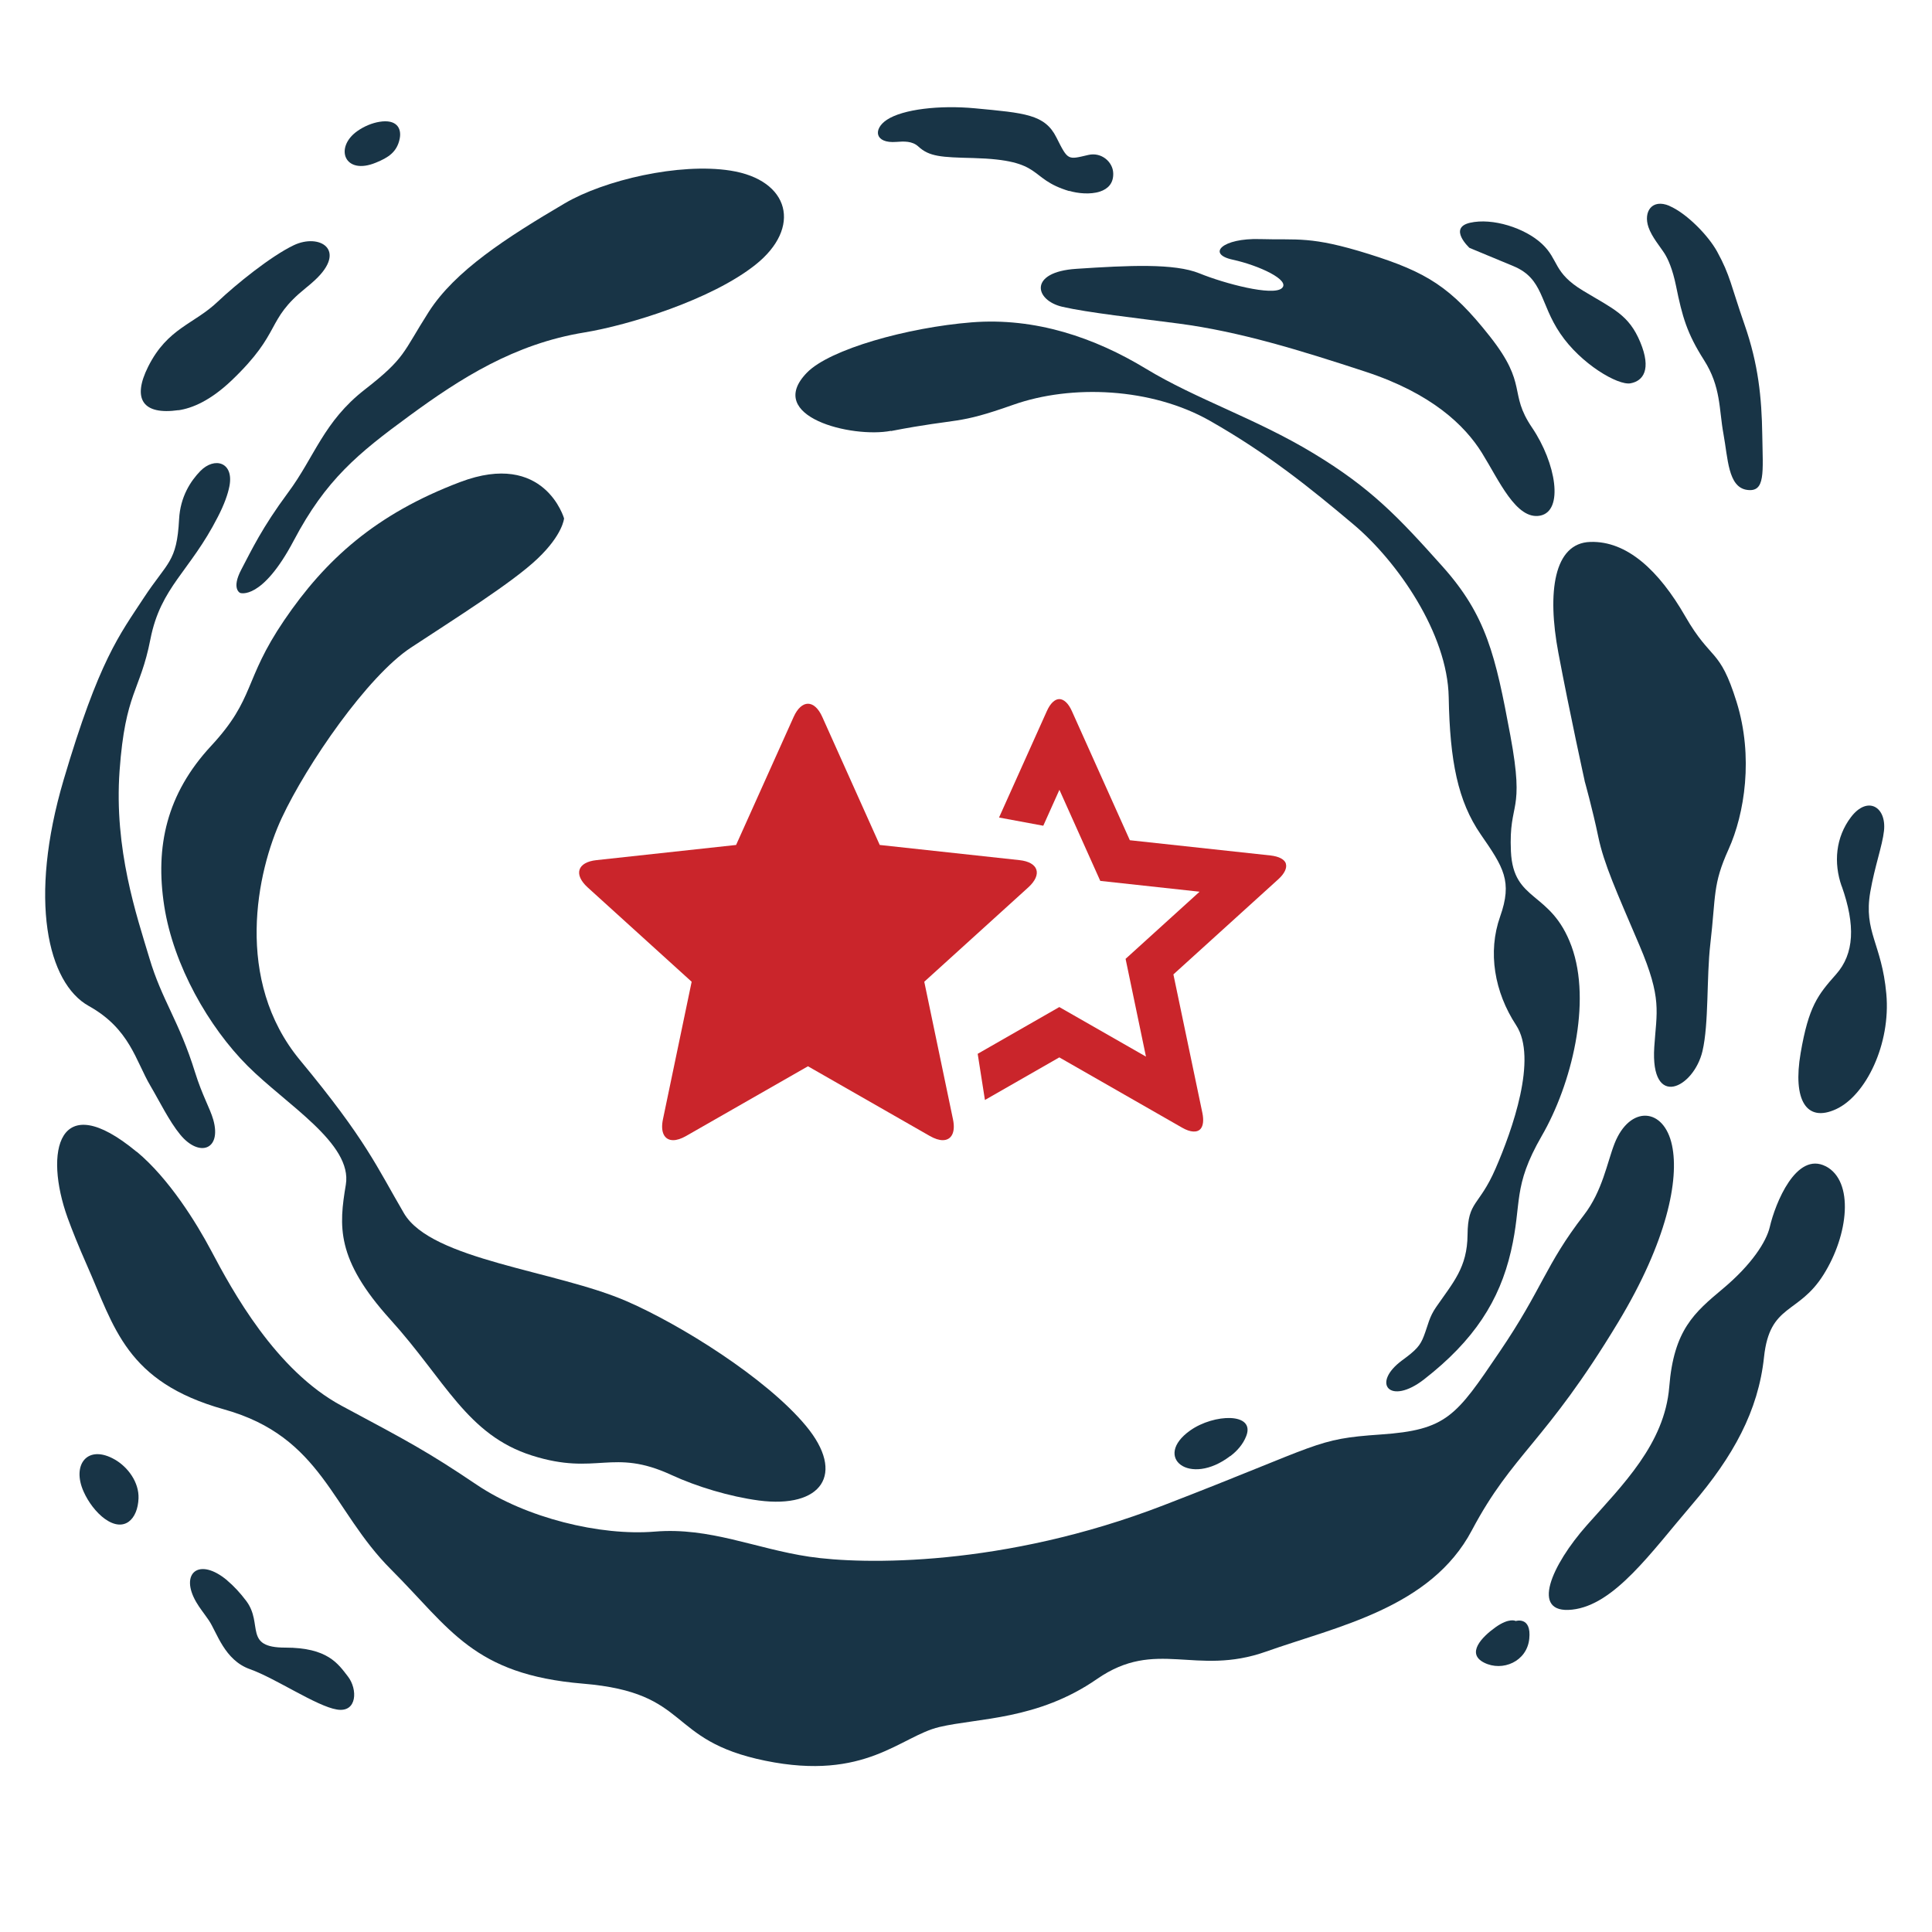 <?xml version="1.0" encoding="UTF-8"?>
<svg xmlns="http://www.w3.org/2000/svg" id="Layer_1" viewBox="0 0 200 200">
  <defs>
    <style>.cls-1{fill:#ca252b;}.cls-1,.cls-2{stroke-width:0px;}.cls-2{fill:#183446;fill-rule:evenodd;}</style>
  </defs>
  <path class="cls-1" d="M133.12,89.41c-.14-.45-.72-.75-1.58-.85l-14.58-1.58-6-13.37c-.35-.79-.83-1.24-1.3-1.24s-.94.45-1.29,1.24l-4.95,11.02,4.58.85,1.67-3.72,4.23,9.43,10.28,1.12-7.66,6.95,2.11,10.12-8.97-5.13-8.45,4.84.75,4.78,7.7-4.41,12.72,7.28c.85.49,1.57.53,1.92.1.26-.32.32-.9.17-1.63l-3-14.34,10.86-9.85c.64-.58.92-1.17.78-1.61Z"></path>
  <path class="cls-1" d="M71.02,117.6l12.62-7.22,12.62,7.22c.51.29.96.43,1.33.43.9,0,1.35-.8,1.06-2.17l-2.97-14.23,10.77-9.77c1.47-1.34,1.06-2.61-.92-2.82l-14.46-1.57-5.95-13.26c-.41-.91-.95-1.36-1.48-1.36s-1.07.45-1.48,1.36l-5.96,13.26-14.45,1.57c-1.98.21-2.39,1.48-.92,2.82l10.77,9.77-2.97,14.23c-.29,1.37.16,2.17,1.06,2.17.37,0,.82-.14,1.33-.43Z"></path>
  <path class="cls-2" d="M58.4,53.69s-2.01-7.1-10.76-3.79c-8.75,3.31-13.96,8.04-18.22,14.31-4.26,6.27-2.96,8.04-7.57,13.01-4.61,4.97-5.8,10.41-4.85,16.56.95,6.15,4.61,12.54,8.63,16.56,4.02,4.02,10.88,8.04,10.17,12.3-.71,4.26-1.06,7.69,4.61,13.96,5.68,6.27,7.93,11.95,14.67,14.08,6.74,2.13,8.28-.83,14.43,2.01,2.62,1.21,6.04,2.24,9.04,2.64,6.48.85,9.05-2.72,4.87-7.74-4.11-4.94-12.97-10.46-18.53-12.88-7.33-3.19-20.23-4.26-23.07-9.11-2.84-4.85-3.9-7.57-10.76-15.85-6.86-8.28-4.49-19.52-1.89-25.08,2.6-5.56,8.87-14.67,13.37-17.63,4.49-2.96,10.53-6.74,13.13-9.23,2.6-2.48,2.72-4.14,2.72-4.14h0Z"></path>
  <path class="cls-2" d="M18.47,42.47c1.44-.21,3.31-1,5.51-3.09,5.32-5.09,3.43-6.15,7.69-9.58.35-.28.66-.55.93-.8,3.38-3.14.47-4.89-2.2-3.61-2.38,1.14-5.97,4.05-7.84,5.82-2.48,2.37-5.2,2.72-7.22,6.74-1.69,3.37-.55,5.03,3.13,4.51h0Z"></path>
  <path class="cls-2" d="M36.99,13.57c.72-.51,1.55-.84,2.29-.96,1.76-.29,2.31.65,2.1,1.73-.28,1.42-1.21,1.98-2.45,2.49-3.28,1.37-4.35-1.56-1.94-3.26h0Z"></path>
  <path class="cls-2" d="M23.75,50.33c-.16.82-.52,1.86-1.2,3.18-2.9,5.68-5.91,7.22-6.98,12.66-1.06,5.44-2.6,5.44-3.19,13.6-.59,8.16,1.77,15.02,3.08,19.4,1.3,4.38,3.08,6.51,4.73,11.83.75,2.41,1.54,3.7,1.89,4.92.88,3.12-1.46,3.92-3.42,1.54-1.14-1.38-2.17-3.5-3.08-5.04-1.54-2.6-2.13-5.91-6.39-8.28-4.26-2.37-6.27-11-2.6-23.42,3.67-12.42,5.8-15.02,8.28-18.81,2.48-3.78,3.43-3.67,3.67-8.16.12-2.32,1.19-3.95,2.19-4.98,1.48-1.52,3.5-.93,3.02,1.56h0Z"></path>
  <path class="cls-2" d="M14.15,119.22c3.35,2.78,6.2,7.4,7.7,10.23,2.19,4.14,6.68,12.42,13.54,16.09,6.86,3.67,8.87,4.73,13.96,8.16,5.09,3.43,12.78,5.32,18.45,4.85,5.68-.47,10.41,1.77,15.97,2.6,5.56.83,20.11,1.07,36.67-5.32,16.56-6.39,15.61-6.86,22.47-7.33,6.86-.47,7.81-1.89,12.3-8.52,4.5-6.62,4.73-8.99,8.75-14.19,1.93-2.5,2.41-5.46,3.18-7.42,1.57-3.97,5.12-3.76,5.95.21.74,3.51-.5,9.9-5.59,18.32-7.57,12.54-10.88,13.49-15.14,21.53-4.26,8.04-13.96,9.94-21.29,12.54-7.33,2.6-11.36-1.42-17.51,2.84-6.15,4.26-12.3,4.02-16.32,4.97-4.02.95-7.61,5.62-18.02,3.49-10.41-2.13-7.53-7.04-18.88-7.98-11.36-.95-13.72-5.68-19.87-11.83-6.15-6.15-7.1-13.72-17.27-16.56-10.17-2.84-11.36-8.52-14.19-14.9-.89-2.01-1.54-3.64-2.01-4.93-2.46-6.83-1.01-13.59,7.14-6.84h0Z"></path>
  <path class="cls-2" d="M92.24,44.62c7.33-1.42,6.62-.59,12.66-2.72,6.03-2.13,14.31-1.77,20.35,1.66,6.03,3.43,10.41,6.98,14.9,10.76,4.49,3.79,9.7,11.24,9.82,17.86.12,6.62.95,10.76,3.31,14.19,2.37,3.43,3.31,4.85,2.01,8.52-1.3,3.67-.59,7.81,1.66,11.24,2.25,3.43-.41,10.88-2.13,14.84-1.72,3.96-2.87,3.31-2.9,6.86-.03,3.38-1.48,4.91-3.24,7.46-.75,1.08-.83,1.84-1.28,3.01-.38.99-.77,1.44-2.25,2.52-3.25,2.4-1.25,4.71,2.27,1.97,5.2-4.05,7.81-8.16,8.99-13.25,1.18-5.09.12-6.62,3.19-11.95,3.08-5.32,5.2-13.84,3.08-19.64-2.13-5.8-6.03-4.49-6.27-9.82-.24-5.32,1.48-3.72-.06-12-1.54-8.28-2.48-12.42-7.04-17.51-4.55-5.09-7.39-8.1-13.37-11.71-5.97-3.61-12.07-5.56-17.33-8.75-5.26-3.19-11.41-5.32-18.04-4.79-6.62.53-14.67,2.78-17.03,5.2-4.46,4.57,4.68,6.81,8.69,6.03h0Z"></path>
  <path class="cls-2" d="M111.4,27.83c5.44-.36,10.17-.59,12.77.47s7.57,2.37,8.52,1.54c.95-.83-2.37-2.37-5.09-2.96-2.72-.59-1.06-2.25,2.84-2.13,3.9.12,5.2-.35,11.24,1.54,6.03,1.89,8.52,3.43,12.54,8.52,4.02,5.09,1.89,5.8,4.38,9.46,2.48,3.67,3.31,8.63.83,9.11-2.48.47-4.26-3.67-6.03-6.51-1.77-2.84-5.2-6.15-12.07-8.4-6.86-2.25-13.01-4.14-19.28-4.97-4.43-.58-9.47-1.14-12.07-1.74-2.9-.67-3.52-3.61,1.43-3.93h0Z"></path>
  <path class="cls-2" d="M164.04,80.82s-1.54-6.98-2.72-13.25c-1.18-6.27-.47-11.36,3.31-11.47,3.79-.12,7.1,2.96,9.82,7.69,2.72,4.73,3.55,3.19,5.32,8.87,1.77,5.68.83,11.59-.83,15.26-1.66,3.67-1.3,4.73-1.89,9.82-.4,3.45-.14,8.2-.81,11.07-.9,3.82-5.41,6.09-4.99-.43.24-3.67.83-4.97-1.54-10.53-2.37-5.56-3.67-8.4-4.26-11.24-.59-2.84-1.42-5.8-1.42-5.8h0Z"></path>
  <path class="cls-2" d="M172.82,21.32c1.74.74,4,3.02,4.94,4.73,1.36,2.48,1.42,3.49,2.84,7.57,1.42,4.08,1.77,7.51,1.83,11.41.06,3.9.35,5.97-1.6,5.68-1.95-.3-1.95-3.25-2.42-5.8-.47-2.54-.24-4.85-2.01-7.63-1.77-2.78-2.25-4.49-2.9-7.69-.36-1.76-.83-2.77-1.17-3.32-.47-.74-1.33-1.73-1.68-2.75-.55-1.6.36-2.98,2.17-2.21h0Z"></path>
  <path class="cls-2" d="M152.12,25.66s-2.25-2.07.06-2.6c2.31-.53,5.68.53,7.45,2.19,1.77,1.66,1.12,2.96,4.26,4.85,3.13,1.89,4.73,2.48,5.91,5.32,1.18,2.84.3,4.02-1.01,4.26-1.3.24-5.15-2.01-7.27-5.15-2.13-3.13-1.72-5.68-4.85-6.98-3.13-1.3-4.55-1.89-4.55-1.89h0Z"></path>
  <path class="cls-2" d="M127.36,150.74c.68-.52,1.31-1.2,1.65-2.08.96-2.46-3.34-2.32-5.8-.58-3.91,2.77-.06,5.86,4.14,2.65h0Z"></path>
  <path class="cls-2" d="M190.66,91.75c1.42,4.02,1.3,6.98-.59,9.11-1.89,2.13-2.84,3.31-3.67,8.16-.83,4.85.59,7.22,3.67,5.8,3.08-1.42,5.68-6.74,5.2-11.95-.47-5.2-2.37-6.39-1.66-10.53.46-2.66,1.25-4.78,1.42-6.33.27-2.5-1.71-3.67-3.42-1.42-1.58,2.08-1.82,4.72-.96,7.16h0Z"></path>
  <path class="cls-2" d="M189,120.73c2.96,1.54,2.37,7.1-.24,11.24-2.6,4.14-5.56,2.96-6.15,8.52-.59,5.56-3.19,10.29-7.45,15.26-4.26,4.97-8.04,10.41-12.42,10.88-4.38.47-2.13-4.61,1.54-8.75,3.67-4.14,8.04-8.4,8.52-14.31.47-5.91,2.6-7.69,5.56-10.17,2.96-2.48,4.49-4.85,4.85-6.39.56-2.43,2.73-7.86,5.8-6.27h0Z"></path>
  <path class="cls-2" d="M156.89,167.81s1.66-.53,1.42,1.83c-.24,2.37-2.78,3.43-4.67,2.48-1.89-.95-.24-2.66,1.18-3.67,1.42-1.01,2.07-.65,2.07-.65h0Z"></path>
  <path class="cls-2" d="M24.86,61.38s2.25.83,5.56-5.44c3.31-6.27,6.62-8.99,11.95-12.89,5.32-3.9,10.88-7.45,18.1-8.63,4.64-.76,13.19-3.4,17.73-7.01,4.84-3.84,3.57-8.79-2.59-9.75-5.29-.83-13.05.98-17.15,3.39-6.03,3.55-11.36,6.98-14.08,11.24-2.72,4.26-2.37,4.73-6.62,8.04-4.26,3.31-5.2,6.98-7.93,10.65-2.72,3.67-3.79,5.97-4.85,7.98-1.06,2.01-.12,2.42-.12,2.42h0Z"></path>
  <path class="cls-2" d="M11.9,151.1c1.35.78,2.5,2.35,2.44,4.01-.08,2.14-1.45,3.58-3.49,2.12-.9-.65-1.72-1.75-2.19-2.81-1.27-2.82.42-4.95,3.24-3.32h0Z"></path>
  <path class="cls-2" d="M23.52,163.61c.67.56,1.35,1.29,1.98,2.13,1.78,2.39-.33,4.83,4.04,4.82,4.37,0,5.45,1.66,6.47,2.98,1.03,1.32.98,3.78-1.13,3.43-2.11-.34-6.36-3.24-9.01-4.18-2.65-.94-3.41-3.81-4.25-5.05-.55-.8-.94-1.26-1.3-1.88-1.75-2.98.26-4.73,3.21-2.25h0Z"></path>
  <path class="cls-2" d="M110.68,19.78c-4.38-1.32-2.46-3.22-9.93-3.42-3.3-.08-4.55-.14-5.68-1.19-.64-.59-1.51-.54-2.28-.48-2.26.18-2.42-1.34-.98-2.29,1.66-1.1,5.47-1.53,9.1-1.19,5.18.49,7.25.62,8.45,3.02,1.21,2.41,1.16,2.31,3.3,1.81,1.36-.32,2.54.72,2.58,1.88.04,1.07-.56,1.64-1.37,1.91-1,.33-2.32.19-3.18-.07h0Z"></path>
</svg>
